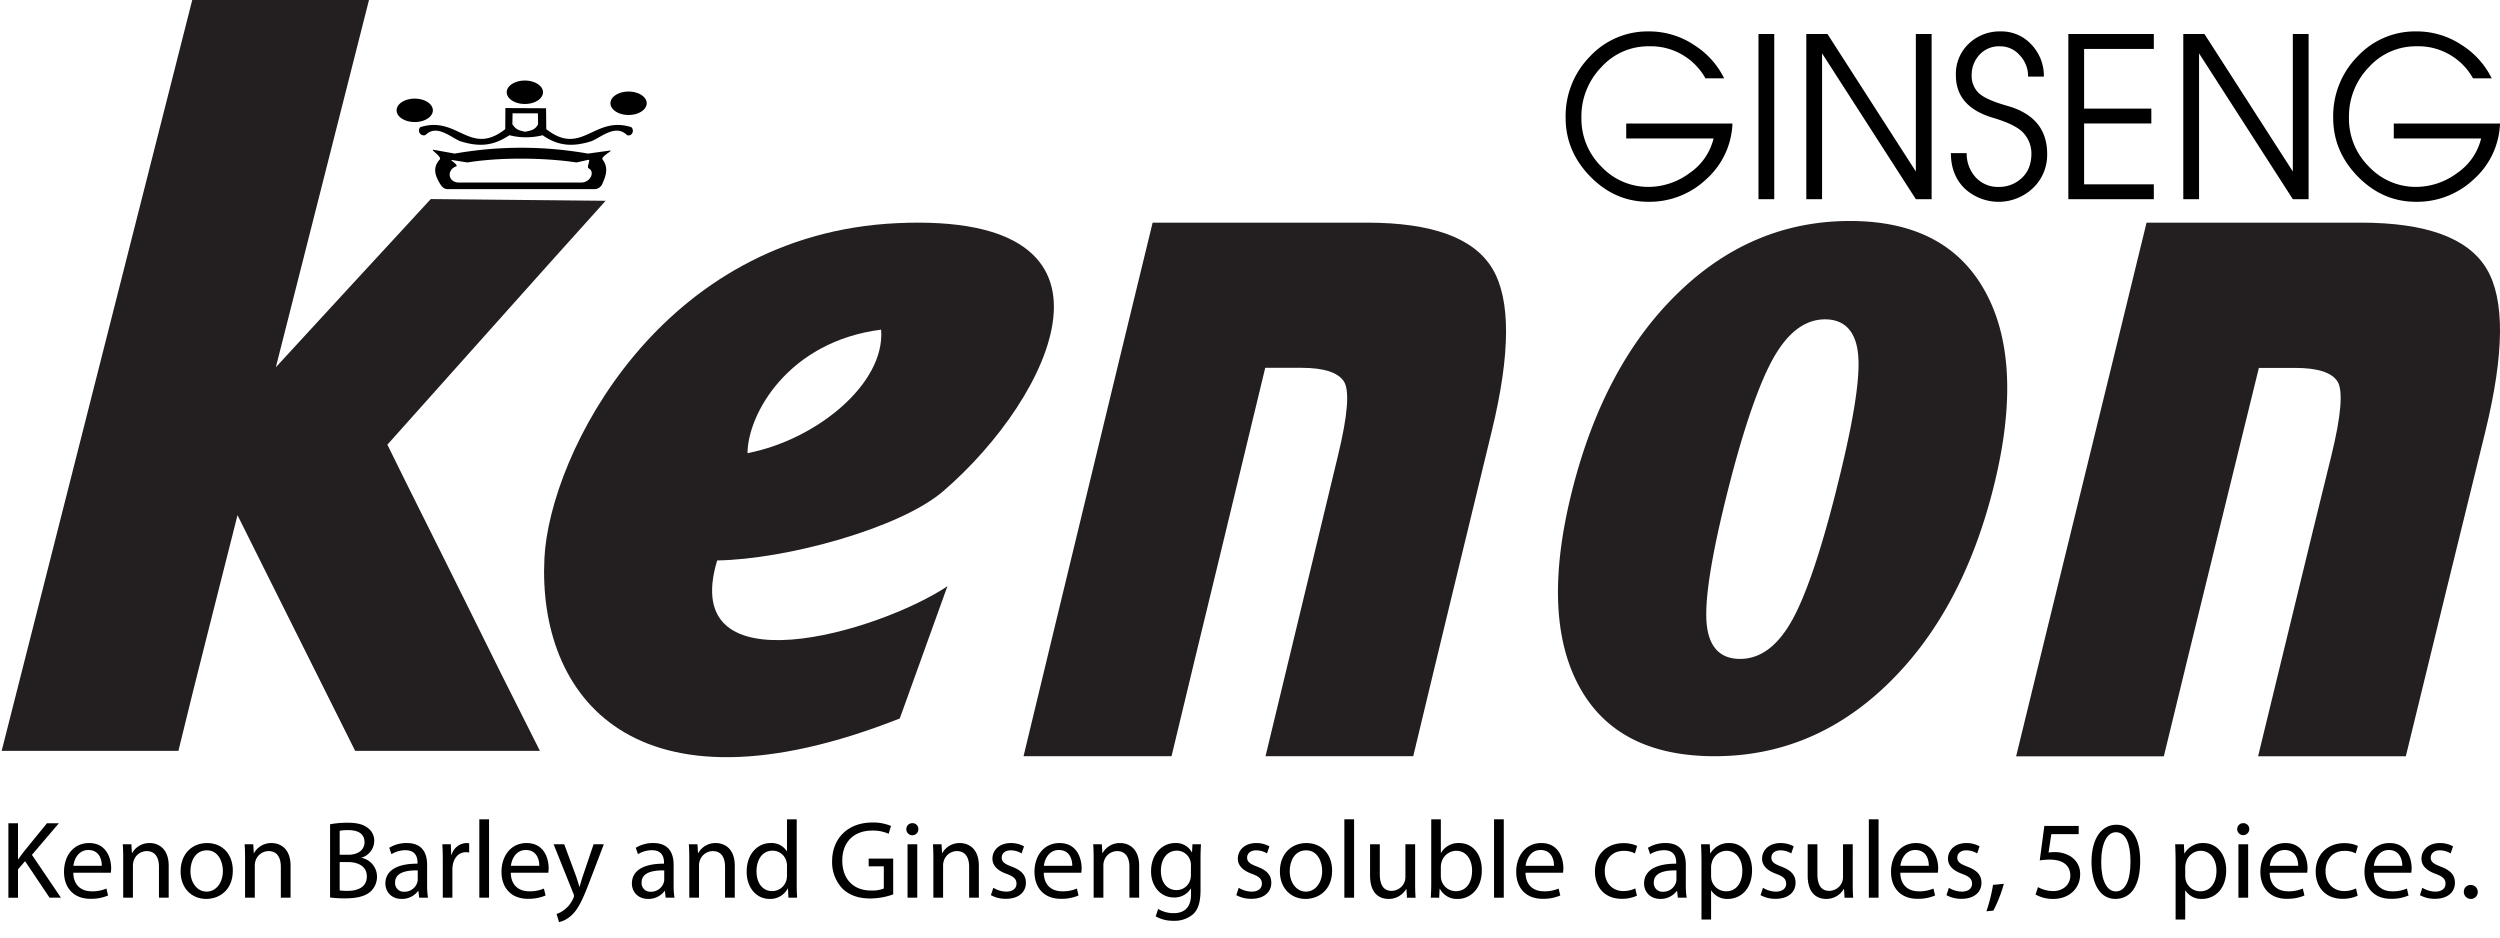 <svg id="Layer_1" data-name="Layer 1" xmlns="http://www.w3.org/2000/svg" viewBox="0 0 951.137 356.714">
  <defs>
    <style>
      .cls-1, .cls-2 {
        fill-rule: evenodd;
      }

      .cls-2 {
        fill: #231f20;
      }
    </style>
  </defs>
  <title>Logo Kenon GinsengUS</title>
  <g>
    <path class="cls-1" d="M325.11,277.366l8.021,1.436a145.7,145.7,0,0,1,50.667,0l8.324-1.143c1.7-.24-3.6,2.277-2.757,3.39,2.279,3.01,1.37,6.024,0,9.034a3.328,3.328,0,0,1-3.176,2.247h-55.6c-1.747,0-2.475-1.089-3.176-2.247-1.822-3.01-2.734-6.024,0-9.034.976-1.069-3.976-3.976-2.3-3.683Zm6.968,3.874,5.843.934c11.94-1.92,28.445-1.946,41.531,0l4.4-.987c1.179-.264-.535,2.432.085,3.166,2.715,1.231.885,5.471-2.742,5.471H334.822c-4.463,0-4.781-5-1.063-6.185.7-.7-2.907-2.6-1.681-2.4ZM399.257,255.2c3.8,0,6.9,1.994,6.9,4.451s-3.1,4.46-6.9,4.46-6.9-2-6.9-4.46,3.1-4.451,6.9-4.451ZM317.9,257.888c3.8,0,6.9,2.008,6.9,4.46s-3.1,4.451-6.9,4.451-6.9-1.994-6.9-4.451,3.1-4.46,6.9-4.46Zm41.9-6.874c3.8,0,6.9,1.993,6.9,4.451s-3.1,4.461-6.9,4.461-6.9-2-6.9-4.461,3.1-4.451,6.9-4.451Zm.075,19.469c-2.927-.61-3.6-1.05-4.831-2.852l.085-4.158,9.633.02.067,4.157c-.978,1.813-2.078,2.34-4.954,2.834Zm-7.672,2.379c-5.416,3.108-10.469,3.287-17.021,1.221-3.728-1.544-8.95-6.6-13.2-2.33a1.843,1.843,0,0,1-1.964-3c14.248-4.563,18.82,11.343,32.323.747l.049-8.017,15.477.073.083,7.943c13.54,10.6,18.11-5.31,32.358-.747,1.412,1.44.016,3.746-1.673,3-4.254-4.27-9.769.786-13.487,2.33-6.56,2.066-11.614,1.887-16.964-1.206-.5-.308-1.071-.664-1.611-1.06a25.883,25.883,0,0,1-12.668,0,19.321,19.321,0,0,1-1.7,1.045Z" transform="translate(-160.114 -220.368)"/>
    <path class="cls-2" d="M367.237,432.775c.976-19.84,12.093-50.706,34.129-77.116,22.013-26.376,55.09-48.37,100.256-50.4,46.684-2.106,61.469,14.387,59.241,35.892s-20.942,48.063-41.923,66.11c-16.486,14.176-59.852,25.927-85.979,26.332-14.989,49.72,61.471,27.27,87.6,9.811q-9.118,25.155-18.128,50.314c-101.774,40.122-137.761-8.937-135.195-60.94Zm77.269-40c26.129-5.046,52.459-26.4,50.836-46.992-35.443,4.514-50.737,32.195-50.836,46.992Z" transform="translate(-160.114 -220.368)"/>
    <path class="cls-2" d="M863.962,304.443q37.071,0,51.751,27.426,14.678,27.472,2.635,74.732-11.963,46.98-40.307,74.263-28.235,27.187-65.52,27.211-37.521,0-51.852-27.02Q746.3,454,758.34,406.6q12.11-47.683,40.307-74.888c18.7-18.12,40.506-27.27,65.315-27.27Zm-5.161,102.1c6.168-24.422,9.012-41.321,8.3-50.628-.708-9.345-5.063-14.046-12.658-14.046-7.393,0-13.833,4.734-19.244,14.046-5.426,9.341-11.439,26.27-17.619,50.686-6.173,24.387-8.911,41.286-8.2,50.535.709,9.276,5.063,13.918,12.761,13.918,7.491,0,13.881-4.608,19.241-13.762,5.373-9.185,11.24-26.142,17.418-50.691a.1.1,0,0,1,0-.059Z" transform="translate(-160.114 -220.368)"/>
    <path class="cls-2" d="M976.778,305.075H1058.3c24.913,0,40.772,5.837,47.8,17.461,7.05,11.653,6.82,32.284-.406,61.9q-7.538,30.917-15.188,61.833-7.595,30.918-15.088,61.834H1019.21q6.99-28.523,13.874-57.087,6.909-28.536,13.975-57.15c3.826-15.581,4.544-25.035,2.328-28.421-2.236-3.409-7.593-5.1-16-5.1h-13.877c-6.075,24.643-12.049,49.284-18.125,73.9s-12.051,49.253-18.026,73.861h-56.2c8.2-33.811,16.554-67.681,24.807-101.5s16.61-67.684,24.814-101.53Z" transform="translate(-160.114 -220.368)"/>
    <path class="cls-2" d="M598.637,305.075h81.525q37.218,0,47.7,17.441,10.582,17.5-.2,61.888-7.49,30.949-14.989,61.852c-5.009,20.6-9.921,41.209-14.885,61.816h-56.2c4.554-19.027,9.212-38.084,13.771-57.111s9.142-38.091,13.771-57.142q5.666-23.316,2.228-28.411c-2.27-3.376-7.595-5.1-16-5.1H641.477c-5.977,24.653-11.852,49.277-17.824,73.9s-11.95,49.244-17.824,73.867H549.522c8.1-33.806,16.359-67.685,24.507-101.481q12.232-50.717,24.608-101.516Z" transform="translate(-160.114 -220.368)"/>
    <path class="cls-2" d="M233.257,220.368H300.5c-5.871,23.288-11.847,46.611-17.718,69.87s-11.85,46.582-17.721,69.843C284.6,338.765,304.348,317.45,324,296.1c22.177.219,44.255.439,66.534.66q-20.96,23.229-41.621,46.425c-13.773,15.453-27.649,30.91-41.42,46.362,9.521,19.435,19.393,38.864,28.963,58.273s19.241,38.809,29.066,58.213H295.234q-11.238-22.386-22.38-44.8c-7.392-14.921-14.986-29.9-22.38-44.858q-5.617,22.43-11.341,44.858-5.695,22.381-11.138,44.8H160.749Q178.823,434.654,197,363.216q18.076-71.375,36.252-142.848Z" transform="translate(-160.114 -220.368)"/>
  </g>
  <g>
    <path d="M816.074,250.18h-7.1a23.794,23.794,0,0,0-21.589-12.2,24,24,0,0,0-18.076,7.979,26.847,26.847,0,0,0-7.538,19.182,25.6,25.6,0,0,0,7.617,18.644,24.409,24.409,0,0,0,17.918,7.689,26.223,26.223,0,0,0,15.59-5.25,22.19,22.19,0,0,0,9.156-13.187H778.817v-5.664h40.415a29.838,29.838,0,0,1-9.946,21.166,31.387,31.387,0,0,1-22.023,8.6q-12.708,0-22.1-9.591t-9.393-22.324A32.24,32.24,0,0,1,765,241.871a29.935,29.935,0,0,1,22.339-9.55,30.753,30.753,0,0,1,17.366,5.209A31.18,31.18,0,0,1,816.074,250.18Z" transform="translate(-160.114 -220.368)"/>
    <path d="M829.137,233.314h6V296.15h-6Z" transform="translate(-160.114 -220.368)"/>
    <path d="M847.332,233.314h8.051l33.626,52.3v-52.3h6V296.15h-6l-35.678-55.478V296.15h-6Z" transform="translate(-160.114 -220.368)"/>
    <path d="M908.348,278.622a13.377,13.377,0,0,0,3.315,9.095,11.457,11.457,0,0,0,9,3.762,12.449,12.449,0,0,0,8.6-3.349q3.71-3.389,3.71-9.343a11.518,11.518,0,0,0-2.763-7.524q-2.763-3.389-11.84-6.077-14.129-4.175-14.129-16.164a15.809,15.809,0,0,1,4.894-12.03,16.957,16.957,0,0,1,12.116-4.671,15.4,15.4,0,0,1,11.761,5.043,17.2,17.2,0,0,1,4.7,12.154h-6a11.476,11.476,0,0,0-3.157-8.1,9.78,9.78,0,0,0-7.5-3.431,10.06,10.06,0,0,0-7.893,3.266,11.321,11.321,0,0,0-2.921,7.813,9.047,9.047,0,0,0,2.6,6.614q2.644,2.6,10.972,4.961,15.155,4.3,15.155,18.272a17.435,17.435,0,0,1-5.368,12.981,18.99,18.99,0,0,1-26.088.124q-5.17-5.125-5.17-13.394Z" transform="translate(-160.114 -220.368)"/>
    <path d="M947.026,296.15V233.314h32.522v5.664H953.025v22.7H978.6v5.664H953.025v23.15h26.523v5.664Z" transform="translate(-160.114 -220.368)"/>
    <path d="M990.757,233.314h8.051l33.626,52.3v-52.3h6V296.15h-6l-35.678-55.478V296.15h-6Z" transform="translate(-160.114 -220.368)"/>
    <path d="M1108.094,250.18h-7.1a23.794,23.794,0,0,0-21.589-12.2,24,24,0,0,0-18.076,7.979,26.847,26.847,0,0,0-7.538,19.182,25.6,25.6,0,0,0,7.617,18.644,24.409,24.409,0,0,0,17.918,7.689,26.223,26.223,0,0,0,15.59-5.25,22.19,22.19,0,0,0,9.156-13.187h-33.232v-5.664h40.415a29.838,29.838,0,0,1-9.946,21.166,31.387,31.387,0,0,1-22.023,8.6q-12.708,0-22.1-9.591t-9.393-22.324a32.24,32.24,0,0,1,9.235-23.357,29.935,29.935,0,0,1,22.339-9.55,30.753,30.753,0,0,1,17.366,5.209A31.18,31.18,0,0,1,1108.094,250.18Z" transform="translate(-160.114 -220.368)"/>
  </g>
  <g>
    <path d="M163.307,533.59h3.655v13.653h.126c.756-1.093,1.512-2.1,2.227-3.025l8.653-10.628H182.5L172.254,545.6,183.3,561.9h-4.327L169.65,548l-2.688,3.108v10.8h-3.655Z" transform="translate(-160.114 -220.368)"/>
    <path d="M188,552.409c.084,5,3.276,7.058,6.973,7.058a13.371,13.371,0,0,0,5.629-1.05l.63,2.646a16.474,16.474,0,0,1-6.763,1.26c-6.259,0-10-4.116-10-10.25s3.613-10.964,9.536-10.964c6.637,0,8.4,5.839,8.4,9.578a13.917,13.917,0,0,1-.126,1.722Zm10.838-2.646c.042-2.352-.966-6.007-5.125-6.007-3.739,0-5.377,3.445-5.671,6.007Z" transform="translate(-160.114 -220.368)"/>
    <path d="M206.986,547.074c0-2.1-.042-3.822-.168-5.5h3.277l.21,3.361h.084a7.476,7.476,0,0,1,6.721-3.823c2.814,0,7.183,1.681,7.183,8.653V561.9h-3.7v-11.72c0-3.277-1.218-6.008-4.7-6.008a5.253,5.253,0,0,0-4.957,3.781,5.313,5.313,0,0,0-.252,1.722V561.9h-3.7Z" transform="translate(-160.114 -220.368)"/>
    <path d="M248.695,551.569c0,7.52-5.209,10.8-10.124,10.8-5.5,0-9.746-4.032-9.746-10.46,0-6.8,4.453-10.8,10.082-10.8C244.746,541.109,248.695,545.353,248.695,551.569Zm-16.131.21c0,4.453,2.563,7.813,6.175,7.813,3.528,0,6.175-3.318,6.175-7.9,0-3.444-1.722-7.813-6.091-7.813S232.564,547.915,232.564,551.779Z" transform="translate(-160.114 -220.368)"/>
    <path d="M253.353,547.074c0-2.1-.042-3.822-.168-5.5h3.277l.21,3.361h.084a7.476,7.476,0,0,1,6.721-3.823c2.814,0,7.183,1.681,7.183,8.653V561.9h-3.7v-11.72c0-3.277-1.218-6.008-4.7-6.008a5.253,5.253,0,0,0-4.957,3.781,5.313,5.313,0,0,0-.252,1.722V561.9h-3.7Z" transform="translate(-160.114 -220.368)"/>
    <path d="M285.692,533.969a35.337,35.337,0,0,1,6.679-.589c3.655,0,6.007.631,7.771,2.059a5.937,5.937,0,0,1,2.353,5,6.722,6.722,0,0,1-4.789,6.217v.084a7.3,7.3,0,0,1,5.839,7.1,7.631,7.631,0,0,1-2.395,5.671c-1.975,1.807-5.167,2.646-9.788,2.646a42.746,42.746,0,0,1-5.671-.336Zm3.655,11.594h3.319c3.864,0,6.133-2.017,6.133-4.747,0-3.318-2.521-4.621-6.217-4.621a15.59,15.59,0,0,0-3.235.253Zm0,13.568a19.535,19.535,0,0,0,3.066.168c3.781,0,7.268-1.386,7.268-5.5,0-3.864-3.319-5.461-7.31-5.461h-3.024Z" transform="translate(-160.114 -220.368)"/>
    <path d="M319.588,561.9l-.294-2.562h-.126a7.571,7.571,0,0,1-6.217,3.024c-4.117,0-6.217-2.9-6.217-5.839,0-4.915,4.369-7.6,12.224-7.562v-.42c0-1.681-.462-4.705-4.621-4.705a10.124,10.124,0,0,0-5.293,1.513l-.84-2.437a12.622,12.622,0,0,1,6.679-1.807c6.217,0,7.729,4.243,7.729,8.317v7.6a28.64,28.64,0,0,0,.336,4.873Zm-.546-10.376c-4.033-.084-8.611.63-8.611,4.579a3.271,3.271,0,0,0,3.486,3.528,5.058,5.058,0,0,0,4.915-3.4,3.858,3.858,0,0,0,.21-1.177Z" transform="translate(-160.114 -220.368)"/>
    <path d="M328.574,547.915c0-2.395-.042-4.453-.168-6.344h3.235l.126,3.991h.168a6.1,6.1,0,0,1,5.629-4.453,4,4,0,0,1,1.05.126v3.487a5.559,5.559,0,0,0-1.26-.126c-2.6,0-4.453,1.974-4.957,4.746a10.424,10.424,0,0,0-.168,1.723V561.9h-3.655Z" transform="translate(-160.114 -220.368)"/>
    <path d="M342.476,532.078h3.7V561.9h-3.7Z" transform="translate(-160.114 -220.368)"/>
    <path d="M354.446,552.409c.084,5,3.276,7.058,6.973,7.058a13.371,13.371,0,0,0,5.629-1.05l.63,2.646a16.474,16.474,0,0,1-6.763,1.26c-6.259,0-10-4.116-10-10.25s3.613-10.964,9.536-10.964c6.637,0,8.4,5.839,8.4,9.578a13.917,13.917,0,0,1-.126,1.722Zm10.838-2.646c.042-2.352-.966-6.007-5.125-6.007-3.739,0-5.377,3.445-5.671,6.007Z" transform="translate(-160.114 -220.368)"/>
    <path d="M374.773,541.571l4.453,12.015c.462,1.344.966,2.94,1.3,4.158h.084c.378-1.218.8-2.772,1.3-4.242l4.033-11.931h3.906l-5.545,14.493c-2.646,6.973-4.453,10.544-6.973,12.729a10.018,10.018,0,0,1-4.537,2.394l-.924-3.108a9.78,9.78,0,0,0,3.235-1.806,11.219,11.219,0,0,0,3.108-4.117,2.653,2.653,0,0,0,.294-.882,3.233,3.233,0,0,0-.252-.967l-7.52-18.735Z" transform="translate(-160.114 -220.368)"/>
    <path d="M413.373,561.9l-.294-2.562h-.126a7.571,7.571,0,0,1-6.217,3.024c-4.117,0-6.217-2.9-6.217-5.839,0-4.915,4.369-7.6,12.224-7.562v-.42c0-1.681-.462-4.705-4.621-4.705a10.124,10.124,0,0,0-5.293,1.513l-.84-2.437a12.622,12.622,0,0,1,6.679-1.807c6.217,0,7.729,4.243,7.729,8.317v7.6a28.64,28.64,0,0,0,.336,4.873Zm-.546-10.376c-4.033-.084-8.611.63-8.611,4.579a3.271,3.271,0,0,0,3.486,3.528,5.058,5.058,0,0,0,4.915-3.4,3.858,3.858,0,0,0,.21-1.177Z" transform="translate(-160.114 -220.368)"/>
    <path d="M422.358,547.074c0-2.1-.042-3.822-.168-5.5h3.277l.21,3.361h.084a7.476,7.476,0,0,1,6.721-3.823c2.814,0,7.183,1.681,7.183,8.653V561.9h-3.7v-11.72c0-3.277-1.218-6.008-4.7-6.008a5.253,5.253,0,0,0-4.957,3.781,5.313,5.313,0,0,0-.252,1.722V561.9h-3.7Z" transform="translate(-160.114 -220.368)"/>
    <path d="M463.227,532.078v24.574c0,1.807.042,3.864.168,5.251h-3.318l-.168-3.528h-.084a7.52,7.52,0,0,1-6.931,3.99c-4.915,0-8.7-4.158-8.7-10.334-.042-6.763,4.159-10.922,9.116-10.922a6.8,6.8,0,0,1,6.133,3.108h.084v-12.14Zm-3.7,17.77a6.5,6.5,0,0,0-.168-1.555,5.436,5.436,0,0,0-5.334-4.285c-3.823,0-6.091,3.361-6.091,7.855,0,4.117,2.016,7.52,6.007,7.52a5.557,5.557,0,0,0,5.419-4.411,6.4,6.4,0,0,0,.168-1.6Z" transform="translate(-160.114 -220.368)"/>
    <path d="M499.935,560.644a26.383,26.383,0,0,1-8.7,1.554c-4.285,0-7.813-1.092-10.586-3.738a14.566,14.566,0,0,1-3.949-10.544c.042-8.443,5.839-14.619,15.333-14.619a17.506,17.506,0,0,1,7.057,1.3l-.882,2.982a14.68,14.68,0,0,0-6.259-1.218c-6.889,0-11.384,4.284-11.384,11.384,0,7.183,4.327,11.426,10.922,11.426a11.924,11.924,0,0,0,4.873-.756v-8.443h-5.755v-2.941h9.326Z" transform="translate(-160.114 -220.368)"/>
    <path d="M509.508,535.858a2.289,2.289,0,0,1-4.579,0,2.253,2.253,0,0,1,2.311-2.311A2.194,2.194,0,0,1,509.508,535.858ZM505.391,561.9V541.571h3.7V561.9Z" transform="translate(-160.114 -220.368)"/>
    <path d="M515.219,547.074c0-2.1-.042-3.822-.168-5.5h3.277l.21,3.361h.084a7.476,7.476,0,0,1,6.721-3.823c2.814,0,7.183,1.681,7.183,8.653V561.9h-3.7v-11.72c0-3.277-1.218-6.008-4.7-6.008a5.253,5.253,0,0,0-4.957,3.781,5.313,5.313,0,0,0-.252,1.722V561.9h-3.7Z" transform="translate(-160.114 -220.368)"/>
    <path d="M538.024,558.123a9.691,9.691,0,0,0,4.873,1.47c2.688,0,3.948-1.344,3.948-3.024,0-1.765-1.05-2.73-3.78-3.738-3.655-1.3-5.377-3.319-5.377-5.756,0-3.276,2.646-5.965,7.015-5.965a10.141,10.141,0,0,1,5,1.261l-.924,2.688a7.915,7.915,0,0,0-4.159-1.177c-2.185,0-3.4,1.261-3.4,2.772,0,1.681,1.218,2.437,3.865,3.445,3.529,1.344,5.335,3.108,5.335,6.133,0,3.57-2.772,6.091-7.6,6.091a11.6,11.6,0,0,1-5.713-1.386Z" transform="translate(-160.114 -220.368)"/>
    <path d="M557.219,552.409c.084,5,3.276,7.058,6.973,7.058a13.371,13.371,0,0,0,5.629-1.05l.63,2.646a16.474,16.474,0,0,1-6.763,1.26c-6.259,0-10-4.116-10-10.25s3.613-10.964,9.536-10.964c6.637,0,8.4,5.839,8.4,9.578a13.917,13.917,0,0,1-.126,1.722Zm10.838-2.646c.042-2.352-.966-6.007-5.125-6.007-3.739,0-5.377,3.445-5.671,6.007Z" transform="translate(-160.114 -220.368)"/>
    <path d="M576.2,547.074c0-2.1-.042-3.822-.168-5.5h3.277l.21,3.361h.084a7.476,7.476,0,0,1,6.721-3.823c2.814,0,7.183,1.681,7.183,8.653V561.9h-3.7v-11.72c0-3.277-1.218-6.008-4.7-6.008a5.253,5.253,0,0,0-4.957,3.781,5.313,5.313,0,0,0-.252,1.722V561.9h-3.7Z" transform="translate(-160.114 -220.368)"/>
    <path d="M617.028,541.571c-.084,1.471-.168,3.109-.168,5.588v11.8c0,4.663-.924,7.52-2.9,9.283a10.776,10.776,0,0,1-7.393,2.437,13.126,13.126,0,0,1-6.763-1.68l.924-2.814a11.469,11.469,0,0,0,5.965,1.6c3.78,0,6.553-1.975,6.553-7.1v-2.269h-.084a7.258,7.258,0,0,1-6.469,3.4c-5.041,0-8.654-4.285-8.654-9.914,0-6.889,4.5-10.8,9.158-10.8a6.762,6.762,0,0,1,6.343,3.529h.084l.168-3.067Zm-3.823,8.023a5.263,5.263,0,0,0-.21-1.68,5.325,5.325,0,0,0-5.167-3.907c-3.528,0-6.049,2.982-6.049,7.688,0,3.991,2.016,7.31,6.007,7.31a5.4,5.4,0,0,0,5.125-3.78,6.44,6.44,0,0,0,.294-1.975Z" transform="translate(-160.114 -220.368)"/>
    <path d="M631.389,558.123a9.691,9.691,0,0,0,4.873,1.47c2.688,0,3.948-1.344,3.948-3.024,0-1.765-1.05-2.73-3.78-3.738-3.655-1.3-5.377-3.319-5.377-5.756,0-3.276,2.646-5.965,7.015-5.965a10.138,10.138,0,0,1,5,1.261l-.924,2.688a7.913,7.913,0,0,0-4.159-1.177c-2.185,0-3.4,1.261-3.4,2.772,0,1.681,1.218,2.437,3.865,3.445,3.529,1.344,5.335,3.108,5.335,6.133,0,3.57-2.772,6.091-7.6,6.091a11.6,11.6,0,0,1-5.713-1.386Z" transform="translate(-160.114 -220.368)"/>
    <path d="M666.924,551.569c0,7.52-5.209,10.8-10.124,10.8-5.5,0-9.745-4.032-9.745-10.46,0-6.8,4.452-10.8,10.081-10.8C662.976,541.109,666.924,545.353,666.924,551.569Zm-16.131.21c0,4.453,2.563,7.813,6.175,7.813,3.529,0,6.176-3.318,6.176-7.9,0-3.444-1.723-7.813-6.092-7.813S650.793,547.915,650.793,551.779Z" transform="translate(-160.114 -220.368)"/>
    <path d="M671.582,532.078h3.7V561.9h-3.7Z" transform="translate(-160.114 -220.368)"/>
    <path d="M698.507,556.358c0,2.1.042,3.948.169,5.545H695.4l-.21-3.318H695.1a7.65,7.65,0,0,1-6.721,3.78c-3.192,0-7.016-1.764-7.016-8.905V541.571h3.7V552.83c0,3.864,1.177,6.469,4.537,6.469a5.345,5.345,0,0,0,4.873-3.36,5.41,5.41,0,0,0,.336-1.891V541.571h3.7Z" transform="translate(-160.114 -220.368)"/>
    <path d="M704.468,561.9c.084-1.387.168-3.444.168-5.251V532.078h3.655v12.771h.084a7.572,7.572,0,0,1,6.931-3.739c5.041,0,8.611,4.2,8.569,10.376,0,7.268-4.578,10.88-9.115,10.88a7.244,7.244,0,0,1-6.806-3.822h-.126l-.168,3.36Zm3.823-8.149a6.918,6.918,0,0,0,.168,1.344A5.7,5.7,0,0,0,714,559.425c3.864,0,6.175-3.15,6.175-7.813,0-4.074-2.1-7.562-6.049-7.562a5.894,5.894,0,0,0-5.629,4.537,7.283,7.283,0,0,0-.21,1.513Z" transform="translate(-160.114 -220.368)"/>
    <path d="M728.533,532.078h3.7V561.9h-3.7Z" transform="translate(-160.114 -220.368)"/>
    <path d="M740.5,552.409c.084,5,3.276,7.058,6.973,7.058a13.378,13.378,0,0,0,5.63-1.05l.63,2.646a16.475,16.475,0,0,1-6.764,1.26c-6.259,0-10-4.116-10-10.25s3.612-10.964,9.535-10.964c6.638,0,8.4,5.839,8.4,9.578a13.937,13.937,0,0,1-.126,1.722Zm10.838-2.646c.042-2.352-.966-6.007-5.125-6.007-3.738,0-5.377,3.445-5.671,6.007Z" transform="translate(-160.114 -220.368)"/>
    <path d="M782.884,561.147a13.627,13.627,0,0,1-5.84,1.176c-6.133,0-10.123-4.158-10.123-10.376,0-6.259,4.284-10.8,10.922-10.8a12.349,12.349,0,0,1,5.125,1.051l-.841,2.856a8.572,8.572,0,0,0-4.284-.967c-4.663,0-7.184,3.445-7.184,7.688,0,4.705,3.024,7.6,7.058,7.6a10.5,10.5,0,0,0,4.536-1.008Z" transform="translate(-160.114 -220.368)"/>
    <path d="M798.465,561.9l-.294-2.562h-.126a7.571,7.571,0,0,1-6.217,3.024c-4.117,0-6.217-2.9-6.217-5.839,0-4.915,4.368-7.6,12.224-7.562v-.42c0-1.681-.462-4.705-4.621-4.705a10.128,10.128,0,0,0-5.293,1.513l-.84-2.437a12.625,12.625,0,0,1,6.68-1.807c6.217,0,7.729,4.243,7.729,8.317v7.6a28.534,28.534,0,0,0,.337,4.873Zm-.546-10.376c-4.032-.084-8.611.63-8.611,4.579a3.271,3.271,0,0,0,3.486,3.528,5.058,5.058,0,0,0,4.915-3.4,3.858,3.858,0,0,0,.21-1.177Z" transform="translate(-160.114 -220.368)"/>
    <path d="M807.451,548.209c0-2.6-.084-4.705-.168-6.638H810.6l.168,3.487h.084a8,8,0,0,1,7.226-3.949c4.915,0,8.611,4.159,8.611,10.334,0,7.31-4.452,10.922-9.241,10.922a7.128,7.128,0,0,1-6.259-3.192h-.085v11.048h-3.654Zm3.654,5.419a8.318,8.318,0,0,0,.169,1.512,5.7,5.7,0,0,0,5.545,4.327c3.906,0,6.175-3.192,6.175-7.855,0-4.074-2.143-7.562-6.049-7.562a5.9,5.9,0,0,0-5.587,4.579,5.994,5.994,0,0,0-.253,1.513Z" transform="translate(-160.114 -220.368)"/>
    <path d="M830.845,558.123a9.689,9.689,0,0,0,4.873,1.47c2.688,0,3.948-1.344,3.948-3.024,0-1.765-1.05-2.73-3.78-3.738-3.655-1.3-5.377-3.319-5.377-5.756,0-3.276,2.646-5.965,7.015-5.965a10.138,10.138,0,0,1,5,1.261l-.924,2.688a7.914,7.914,0,0,0-4.159-1.177c-2.184,0-3.4,1.261-3.4,2.772,0,1.681,1.219,2.437,3.865,3.445,3.528,1.344,5.335,3.108,5.335,6.133,0,3.57-2.772,6.091-7.6,6.091a11.6,11.6,0,0,1-5.713-1.386Z" transform="translate(-160.114 -220.368)"/>
    <path d="M864.993,556.358c0,2.1.042,3.948.169,5.545h-3.277l-.21-3.318h-.084a7.65,7.65,0,0,1-6.721,3.78c-3.192,0-7.016-1.764-7.016-8.905V541.571h3.7V552.83c0,3.864,1.177,6.469,4.537,6.469a5.345,5.345,0,0,0,4.873-3.36,5.41,5.41,0,0,0,.336-1.891V541.571h3.7Z" transform="translate(-160.114 -220.368)"/>
    <path d="M871.122,532.078h3.7V561.9h-3.7Z" transform="translate(-160.114 -220.368)"/>
    <path d="M883.093,552.409c.084,5,3.276,7.058,6.974,7.058a13.376,13.376,0,0,0,5.629-1.05l.63,2.646a16.475,16.475,0,0,1-6.764,1.26c-6.259,0-10-4.116-10-10.25s3.612-10.964,9.535-10.964c6.638,0,8.4,5.839,8.4,9.578a13.937,13.937,0,0,1-.126,1.722Zm10.838-2.646c.042-2.352-.966-6.007-5.125-6.007-3.738,0-5.377,3.445-5.671,6.007Z" transform="translate(-160.114 -220.368)"/>
    <path d="M901.572,558.123a9.689,9.689,0,0,0,4.873,1.47c2.688,0,3.948-1.344,3.948-3.024,0-1.765-1.05-2.73-3.78-3.738-3.655-1.3-5.377-3.319-5.377-5.756,0-3.276,2.646-5.965,7.015-5.965a10.138,10.138,0,0,1,5,1.261l-.924,2.688a7.914,7.914,0,0,0-4.159-1.177c-2.184,0-3.4,1.261-3.4,2.772,0,1.681,1.219,2.437,3.865,3.445,3.528,1.344,5.335,3.108,5.335,6.133,0,3.57-2.772,6.091-7.6,6.091a11.6,11.6,0,0,1-5.713-1.386Z" transform="translate(-160.114 -220.368)"/>
    <path d="M915.852,567.07a60.37,60.37,0,0,0,2.521-10.04l4.117-.42a51.232,51.232,0,0,1-3.991,10.208Z" transform="translate(-160.114 -220.368)"/>
    <path d="M950.966,537.707H940.548l-1.05,7.016a14.593,14.593,0,0,1,2.226-.168,11.547,11.547,0,0,1,5.882,1.47,7.785,7.785,0,0,1,3.906,7.016c0,5.335-4.243,9.325-10.166,9.325a13.367,13.367,0,0,1-6.8-1.68l.924-2.814a12.228,12.228,0,0,0,5.839,1.512c3.486,0,6.47-2.269,6.47-5.923-.042-3.528-2.395-6.049-7.855-6.049a28.269,28.269,0,0,0-3.781.294L937.9,534.6h13.064Z" transform="translate(-160.114 -220.368)"/>
    <path d="M974.358,547.957c0,9.283-3.444,14.408-9.493,14.408-5.335,0-8.947-5-9.031-14.03,0-9.157,3.948-14.2,9.493-14.2C971.082,534.137,974.358,539.262,974.358,547.957Zm-14.828.42c0,7.1,2.185,11.132,5.545,11.132,3.78,0,5.587-4.411,5.587-11.384,0-6.722-1.723-11.132-5.545-11.132C961.883,536.993,959.53,540.941,959.53,548.377Z" transform="translate(-160.114 -220.368)"/>
    <path d="M987.836,548.209c0-2.6-.084-4.705-.168-6.638h3.318l.168,3.487h.084a8,8,0,0,1,7.226-3.949c4.915,0,8.611,4.159,8.611,10.334,0,7.31-4.452,10.922-9.241,10.922a7.128,7.128,0,0,1-6.259-3.192h-.085v11.048h-3.654Zm3.654,5.419a8.318,8.318,0,0,0,.169,1.512,5.7,5.7,0,0,0,5.545,4.327c3.906,0,6.175-3.192,6.175-7.855,0-4.074-2.143-7.562-6.049-7.562a5.9,5.9,0,0,0-5.587,4.579,5.994,5.994,0,0,0-.253,1.513Z" transform="translate(-160.114 -220.368)"/>
    <path d="M1015.851,535.858a2.29,2.29,0,0,1-4.579,0,2.253,2.253,0,0,1,2.311-2.311A2.195,2.195,0,0,1,1015.851,535.858Zm-4.117,26.045V541.571h3.7V561.9Z" transform="translate(-160.114 -220.368)"/>
    <path d="M1023.62,552.409c.084,5,3.276,7.058,6.974,7.058a13.376,13.376,0,0,0,5.629-1.05l.63,2.646a16.475,16.475,0,0,1-6.764,1.26c-6.259,0-10-4.116-10-10.25s3.612-10.964,9.535-10.964c6.638,0,8.4,5.839,8.4,9.578a13.938,13.938,0,0,1-.126,1.722Zm10.838-2.646c.042-2.352-.966-6.007-5.125-6.007-3.738,0-5.377,3.445-5.671,6.007Z" transform="translate(-160.114 -220.368)"/>
    <path d="M1057.1,561.147a13.627,13.627,0,0,1-5.84,1.176c-6.133,0-10.123-4.158-10.123-10.376,0-6.259,4.284-10.8,10.922-10.8a12.349,12.349,0,0,1,5.125,1.051l-.841,2.856a8.572,8.572,0,0,0-4.284-.967c-4.663,0-7.184,3.445-7.184,7.688,0,4.705,3.024,7.6,7.058,7.6a10.5,10.5,0,0,0,4.536-1.008Z" transform="translate(-160.114 -220.368)"/>
    <path d="M1063.227,552.409c.084,5,3.276,7.058,6.973,7.058a13.378,13.378,0,0,0,5.63-1.05l.63,2.646a16.475,16.475,0,0,1-6.764,1.26c-6.259,0-10-4.116-10-10.25s3.612-10.964,9.535-10.964c6.638,0,8.4,5.839,8.4,9.578a13.938,13.938,0,0,1-.126,1.722Zm10.838-2.646c.042-2.352-.966-6.007-5.125-6.007-3.738,0-5.377,3.445-5.671,6.007Z" transform="translate(-160.114 -220.368)"/>
    <path d="M1081.706,558.123a9.689,9.689,0,0,0,4.873,1.47c2.688,0,3.948-1.344,3.948-3.024,0-1.765-1.05-2.73-3.78-3.738-3.655-1.3-5.377-3.319-5.377-5.756,0-3.276,2.646-5.965,7.015-5.965a10.138,10.138,0,0,1,5,1.261l-.924,2.688a7.914,7.914,0,0,0-4.159-1.177c-2.184,0-3.4,1.261-3.4,2.772,0,1.681,1.219,2.437,3.865,3.445,3.528,1.344,5.335,3.108,5.335,6.133,0,3.57-2.772,6.091-7.6,6.091a11.6,11.6,0,0,1-5.713-1.386Z" transform="translate(-160.114 -220.368)"/>
    <path d="M1097.5,559.719a2.484,2.484,0,0,1,2.521-2.646,2.651,2.651,0,1,1-2.521,2.646Z" transform="translate(-160.114 -220.368)"/>
  </g>
</svg>
